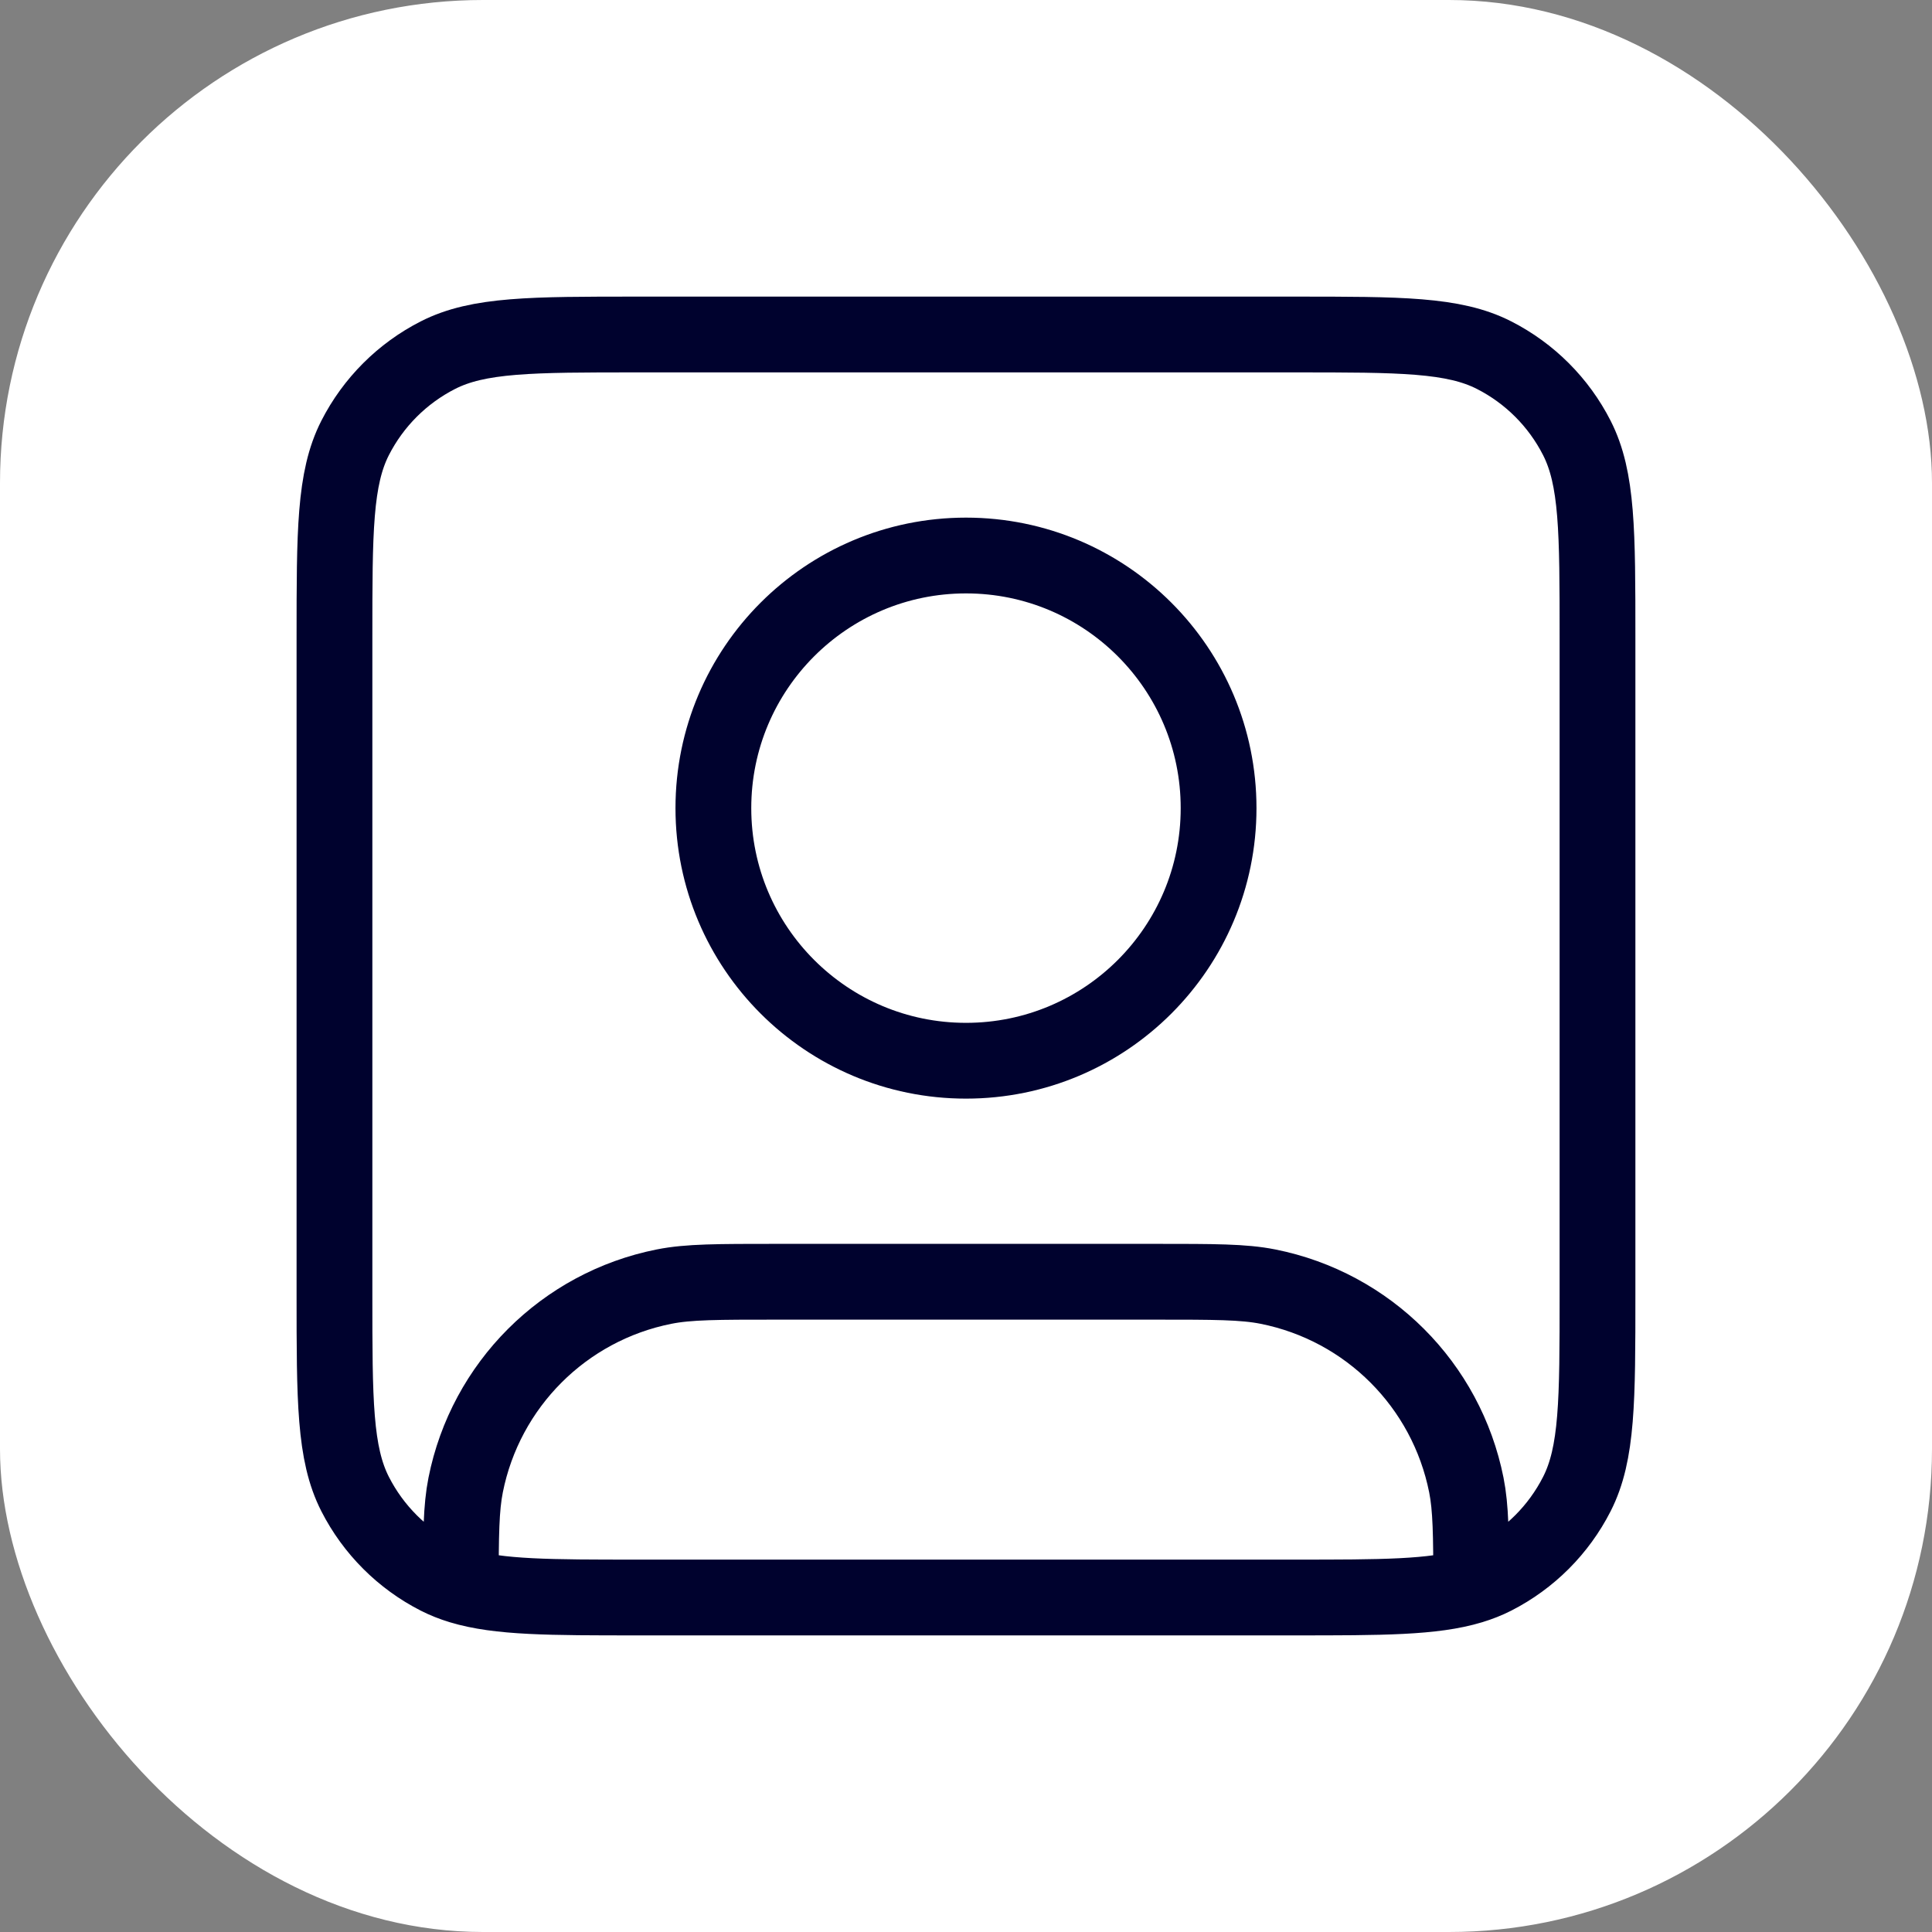 <svg width="58" height="58" viewBox="0 0 58 58" fill="none" xmlns="http://www.w3.org/2000/svg">
<rect x="0" y="0" width="58" height="58" fill="#808080" stroke="none"/>
<rect width="58" height="58" rx="14.5" fill="white"/>
<path d="M13.833 47.612C14.976 47.958 16.519 47.958 19.142 47.958H38.858C41.481 47.958 43.024 47.958 44.166 47.612M13.833 47.612C13.588 47.538 13.362 47.448 13.147 47.339C12.077 46.793 11.207 45.923 10.661 44.853C10.041 43.636 10.041 42.044 10.041 38.858V19.142C10.041 15.956 10.041 14.364 10.661 13.147C11.207 12.077 12.077 11.207 13.147 10.662C14.364 10.042 15.956 10.042 19.142 10.042H38.858C42.044 10.042 43.636 10.042 44.853 10.662C45.923 11.207 46.793 12.077 47.338 13.147C47.958 14.364 47.958 15.956 47.958 19.142V38.858C47.958 42.044 47.958 43.636 47.338 44.853C46.793 45.923 45.923 46.793 44.853 47.339C44.638 47.448 44.411 47.538 44.166 47.612M13.833 47.612C13.834 46.078 13.843 45.266 13.979 44.583C14.577 41.575 16.929 39.223 19.937 38.625C20.67 38.479 21.55 38.479 23.312 38.479H34.687C36.449 38.479 37.33 38.479 38.063 38.625C41.071 39.223 43.422 41.575 44.021 44.583C44.157 45.266 44.166 46.078 44.166 47.612M36.583 24.261C36.583 28.449 33.188 31.844 29 31.844C24.812 31.844 21.416 28.449 21.416 24.261C21.416 20.072 24.812 16.677 29 16.677C33.188 16.677 36.583 20.072 36.583 24.261Z" stroke="#00022E" stroke-width="2.275" stroke-linecap="round" stroke-linejoin="round"/>
</svg>
